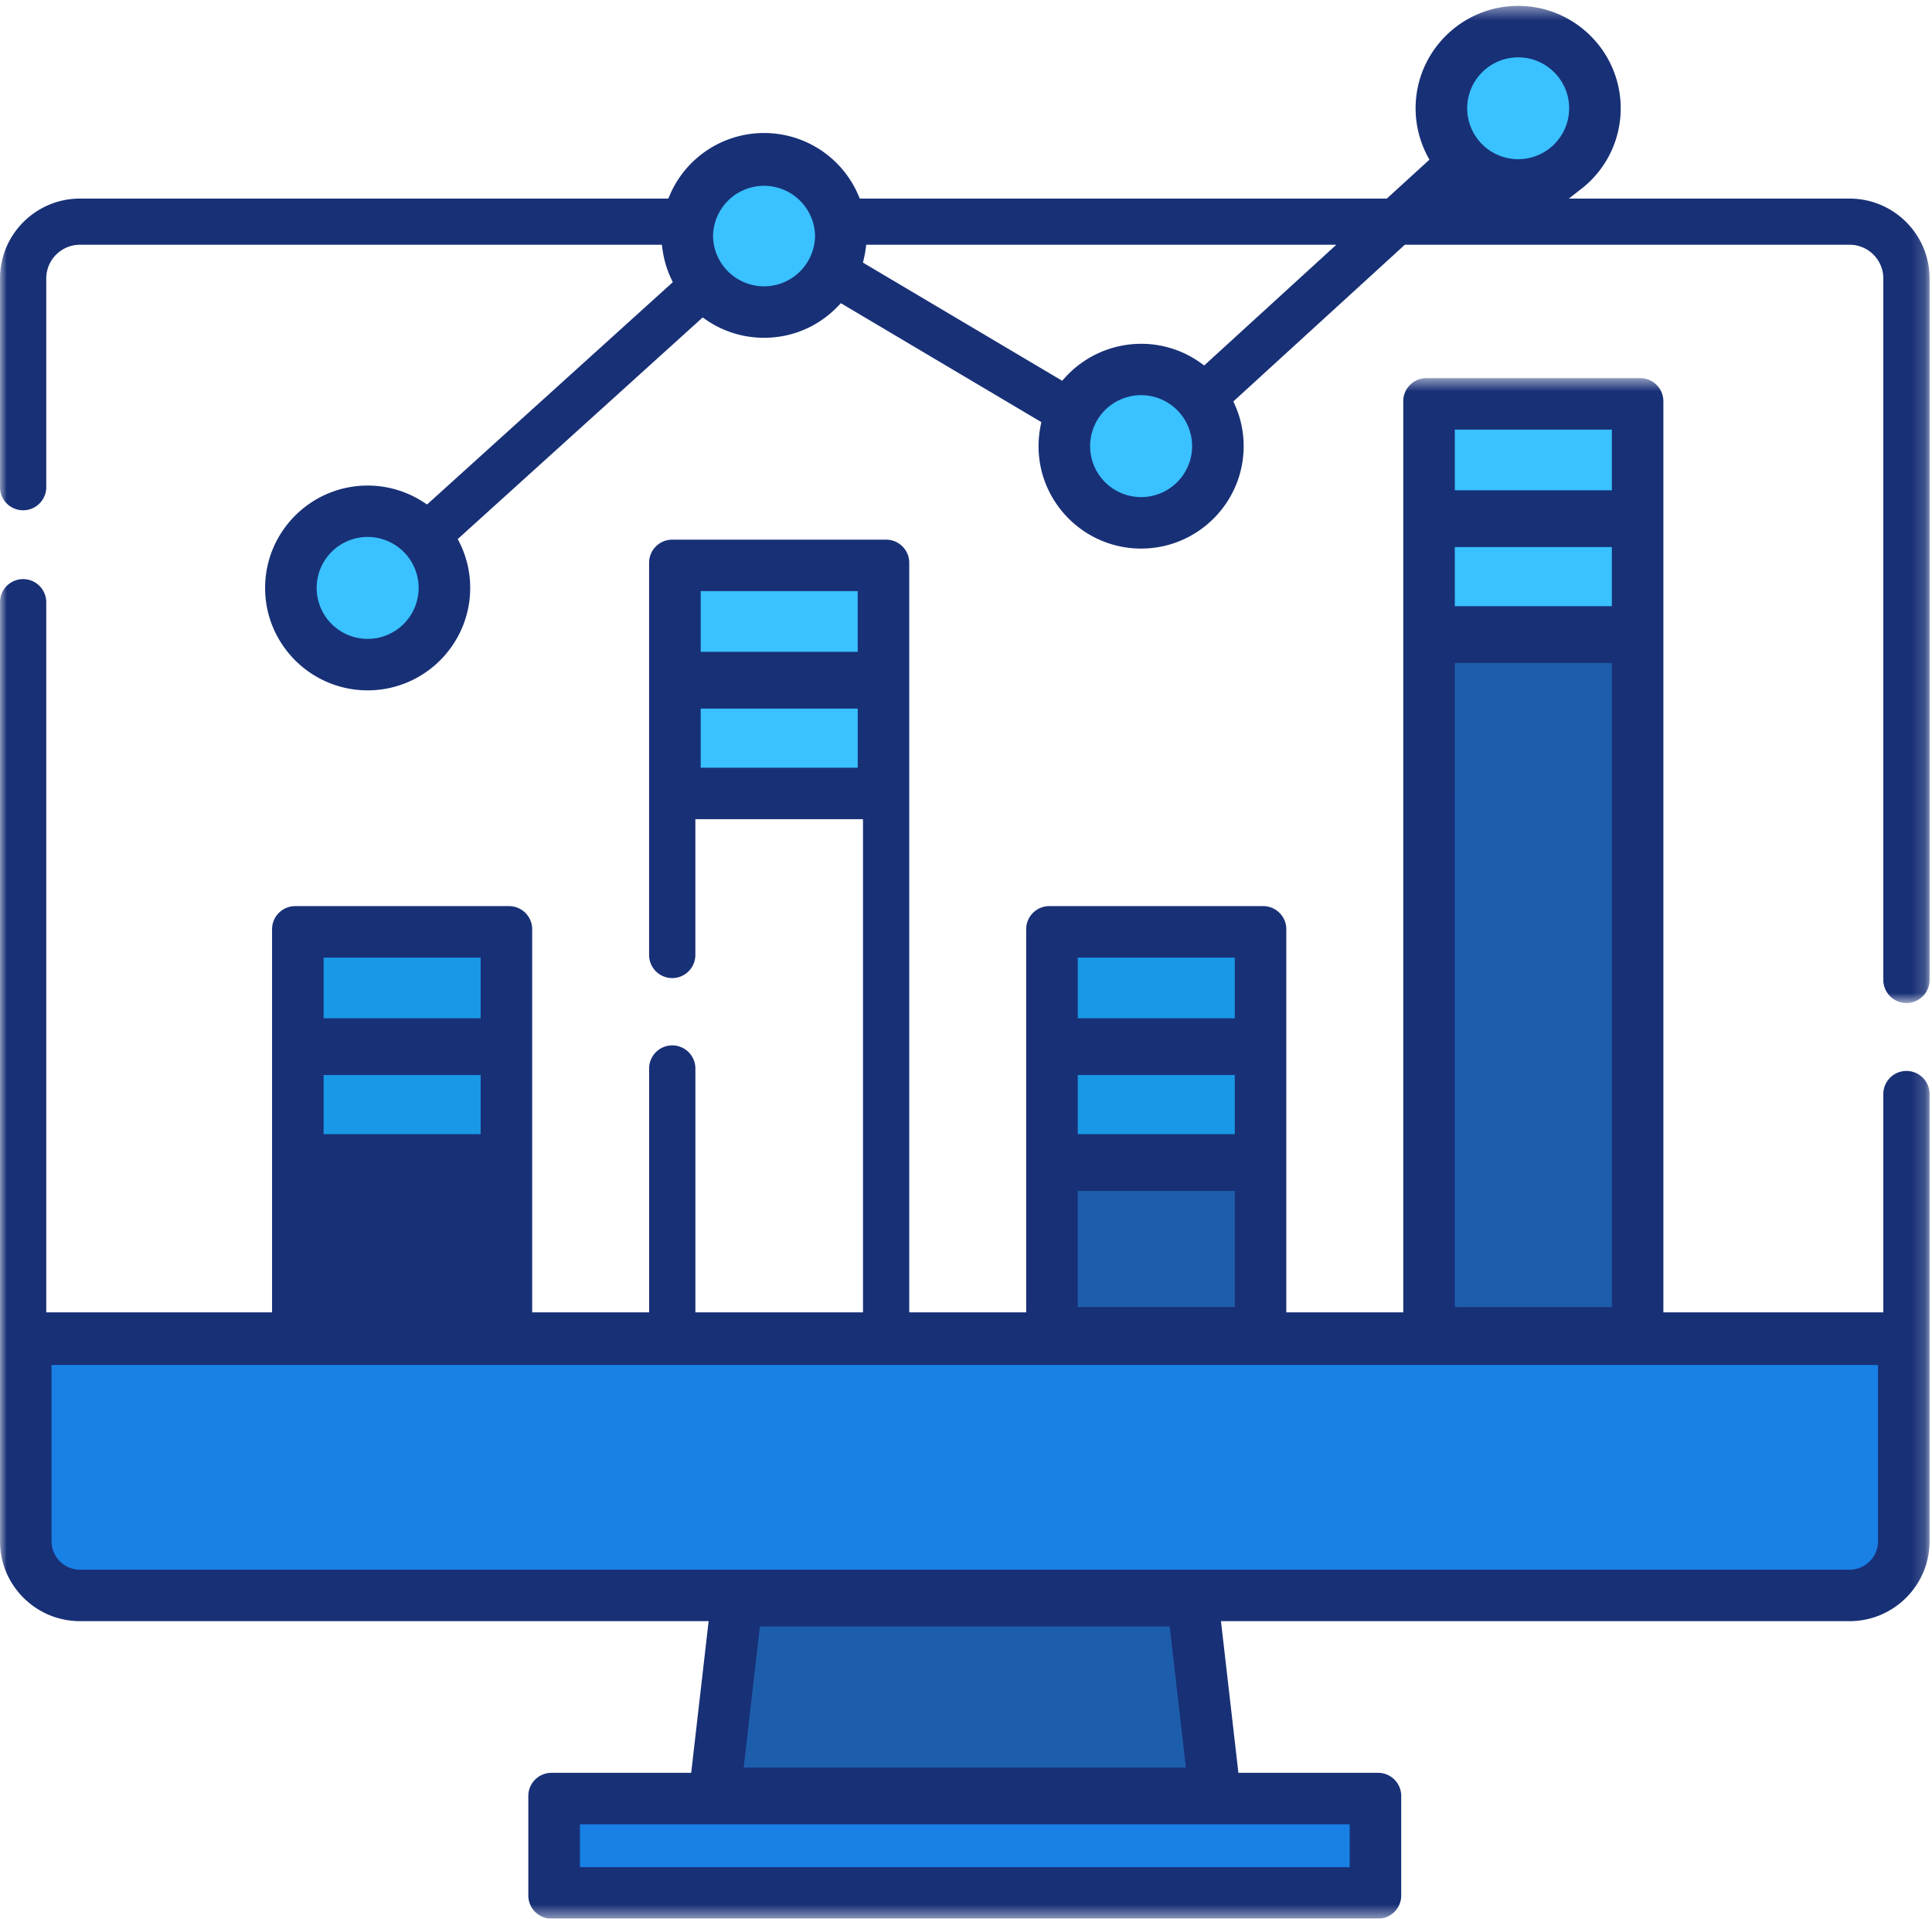 <svg xmlns="http://www.w3.org/2000/svg" width="143" height="142" viewBox="0 0 143 142"><mask id="a" fill="#fff"><path fill-rule="evenodd" d="M0 .435h142.82v73.801H0z"/></mask><mask id="b" fill="#fff"><path fill-rule="evenodd" d="M0 .528h142.82v114.013H0z"/></mask><mask id="c" fill="#fff"><path fill-rule="evenodd" d="M0 142h142.82V.435H0z"/></mask><g fill="none" fill-rule="evenodd"><path fill="#183076" d="M98.164 18.796l-8.797 8.037-.236.215-.258-.186a7.54 7.54 0 0 0-4.413-1.417 7.61 7.61 0 0 0-5.626 2.498l-.216.237-.276-.164-14.222-8.433-.247-.147.066-.28a7.61 7.61 0 0 0 .13-.703l.047-.339H98.91zm42.945 55.44c.943 0 1.712-.767 1.712-1.71V20.608c-.001-3.259-2.657-5.91-5.92-5.91H116.12l.902-.703a7.535 7.535 0 0 0 2.937-5.98c0-4.178-3.406-7.579-7.59-7.579-4.186 0-7.591 3.4-7.591 7.579 0 1.23.305 2.452.88 3.536l.142.267-.224.206-2.814 2.57-.112.103H63.64l-.102-.238a7.587 7.587 0 0 0-6.985-4.614 7.587 7.587 0 0 0-6.985 4.614l-.102.238H5.92c-3.264 0-5.92 2.652-5.92 5.911v15.518a1.713 1.713 0 0 0 3.423 0V20.607a2.498 2.498 0 0 1 2.498-2.493h43.067l.047.339c.104.758.319 1.487.64 2.17l.122.263-.215.194-17.747 16.054-.226.203-.254-.166a7.558 7.558 0 0 0-4.143-1.234c-4.185 0-7.59 3.4-7.59 7.579s3.405 7.578 7.59 7.578c4.185 0 7.59-3.4 7.59-7.578a7.465 7.465 0 0 0-.788-3.357l-.132-.265.221-.2 17.676-15.99.23-.208.257.176A7.544 7.544 0 0 0 56.552 25c2.08 0 4.023-.829 5.47-2.334l.217-.226.268.16 14.33 8.499.24.142-.055.273a7.582 7.582 0 0 0-.152 1.508c0 4.179 3.406 7.579 7.591 7.579s7.59-3.4 7.59-7.579a7.49 7.49 0 0 0-.647-3.056l-.114-.258.209-.19 12.37-11.302.112-.103H136.9a2.498 2.498 0 0 1 2.497 2.493v51.92c0 .942.768 1.71 1.712 1.71z" mask="url(#a)"/><path fill="#183076" d="M142.82 53.864v-.391a1.712 1.712 0 0 0-3.423 0v16.199h-16.28V2.237c0-.942-.767-1.709-1.71-1.709h-15.83c-.945 0-1.713.767-1.713 1.709v67.435h-8.656V41.313c0-.942-.768-1.709-1.711-1.709h-15.83c-.945 0-1.712.767-1.712 1.709v28.359h-8.656v-55.48c0-.943-.767-1.71-1.71-1.71H49.757c-.945 0-1.713.767-1.713 1.71v29.026a1.712 1.712 0 0 0 3.424 0V33.17h12.408v36.502H51.47V51.623a1.712 1.712 0 0 0-3.424 0v18.049H39.39V41.313c0-.942-.768-1.709-1.711-1.709h-15.83c-.943 0-1.711.767-1.711 1.709v28.359H3.423v-52.6a1.712 1.712 0 0 0-3.423 0v69.543c0 3.259 2.656 5.91 5.92 5.91h46.53l-.05.437-1.2 10.44-.04.348H40.817c-.943 0-1.712.767-1.712 1.71v7.373c0 .942.769 1.709 1.712 1.709h61.185c.943 0 1.712-.767 1.712-1.71v-7.373c0-.942-.769-1.709-1.712-1.709h-10.34l-.04-.347-1.2-10.44-.05-.438H136.9c3.265 0 5.92-2.651 5.92-5.91V71.377z" mask="url(#b)" transform="translate(0 27.459)"/><g fill="#3ac1ff"><path d="M27.211 47.285a3.775 3.775 0 0 1-3.774-3.77 3.774 3.774 0 0 1 7.549 0 3.776 3.776 0 0 1-3.775 3.77m29.34-26.095c-2.08 0-3.774-1.69-3.774-3.768a3.776 3.776 0 0 1 7.549 0 3.776 3.776 0 0 1-3.775 3.769m27.909 15.6a3.776 3.776 0 0 1-3.774-3.769 3.775 3.775 0 0 1 7.55 0 3.777 3.777 0 0 1-3.775 3.77m27.909-25.009a3.776 3.776 0 0 1-3.775-3.769 3.776 3.776 0 0 1 3.774-3.769c2.08 0 3.775 1.69 3.775 3.769a3.776 3.776 0 0 1-3.775 3.769"/><path d="M107.681 36.288h11.622v-4.492H107.68zm0 8.575h11.622V40.49H107.68z" mask="url(#c)"/></g><path fill="#1d5eac" d="M107.681 96.739h11.622V49.066H107.68z" mask="url(#c)"/><path fill="#1999e5" d="M79.772 75.364h11.622v-4.491H79.772zm0 8.576h11.622v-4.373H79.772z" mask="url(#c)"/><path fill="#1d5eac" d="M79.772 96.739h11.622v-8.596H79.772z" mask="url(#c)"/><path fill="#3ac1ff" d="M51.863 48.242h11.621v-4.491H51.863zm0 8.575h11.622v-4.373H51.863z" mask="url(#c)"/><path fill="#1999e5" d="M23.954 75.364h11.622v-4.491H23.954zm0 8.576h11.622v-4.373H23.954z" mask="url(#c)"/><path fill="#1980e6" d="M42.923 138.19h56.975v-3.172H42.923z" mask="url(#c)"/><path fill="#1d5eac" d="M55.045 130.816l1.2-10.44h30.33l1.2 10.44z" mask="url(#c)"/><path fill="#1980e6" d="M136.9 116.174H5.92a2.105 2.105 0 0 1-2.104-2.102v-13.05h135.188v13.05c0 1.16-.943 2.102-2.104 2.102" mask="url(#c)"/></g></svg>